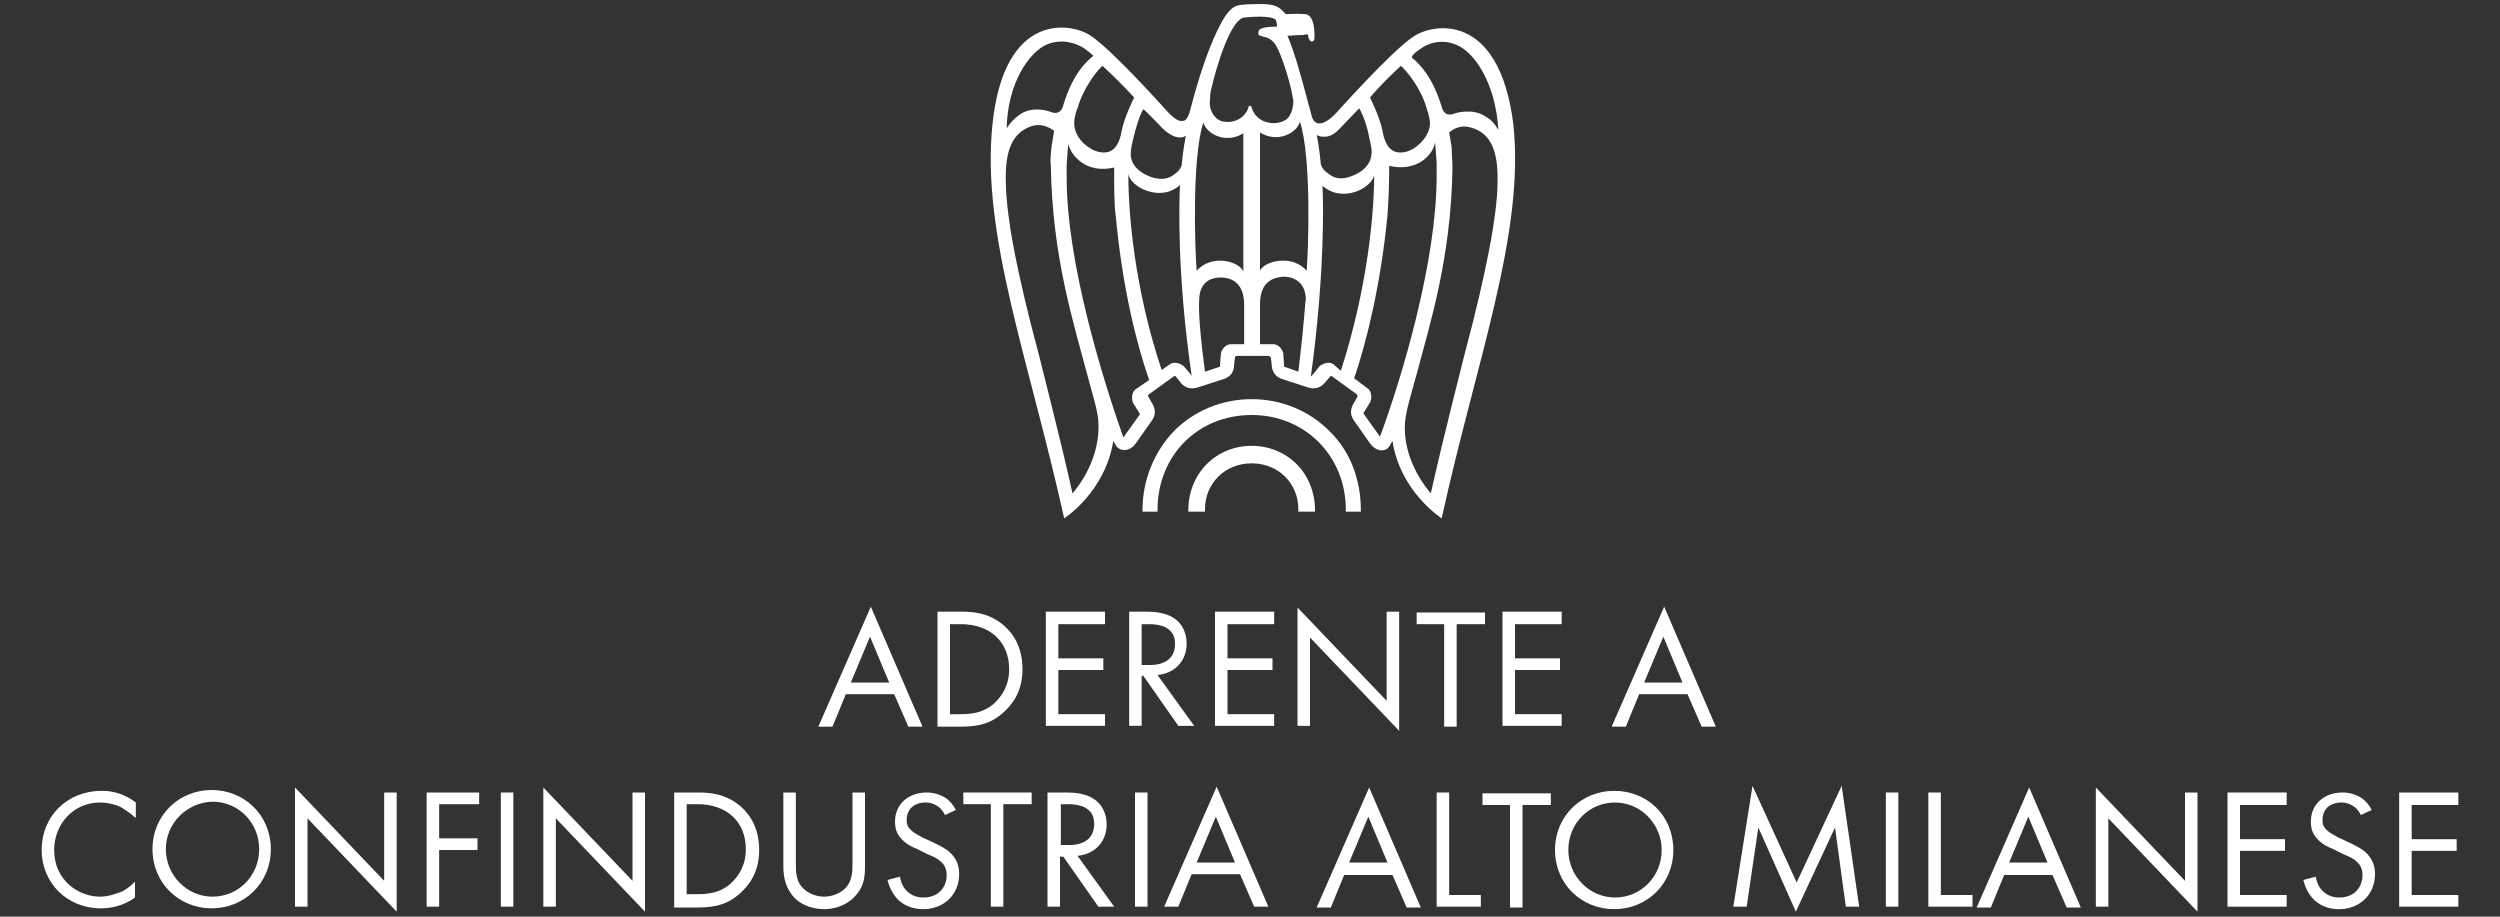 <?xml version="1.0" encoding="utf-8"?>
<!-- Generator: Adobe Illustrator 23.0.3, SVG Export Plug-In . SVG Version: 6.00 Build 0)  -->
<svg version="1.1" id="Livello_1" xmlns="http://www.w3.org/2000/svg" xmlns:xlink="http://www.w3.org/1999/xlink" x="0px" y="0px"
	 width="300px" height="110px" viewBox="0 0 300 110" style="enable-background:new 0 0 300 110;" xml:space="preserve">
<rect x="0" y="0" width="300" height="110" fill="#333333" stroke="none"/>
<style type="text/css">
	.st0{fill:#FFFFFF;}
</style>
<g>
	<path id="path16" class="st0" d="M169.6,4.4c-2.6,1.7-9.2,9.1-9.2,9.1c-1.3,1.4-2,1.3-2,1.3c-0.8,0.1-1-0.9-1-0.9
		c-0.1-0.4-0.2-0.8-0.3-1.1v0c-1.1-4.2-1.8-6.6-2.6-8.5c0,0,1.2-0.1,1.9-0.1C157,4,157,4.2,157,4.5c0,0,0.2,0.5,0.4,0.5
		c0.2,0,0.3-0.2,0.3-0.2c0.1-0.6,0.1-2.9-1-3.1c-1.1-0.1-2.4,0-2.4,0c-0.4-0.4-0.7-0.8-1.3-1c-0.7-0.3-2.6-0.2-2.6-0.2
		s-0.8,0-1.6,0.1c-0.8,0.1-1.4,0.7-2,1.7c-2.2,3.8-3.7,9.9-4,11c0,0-0.3,1.3-0.9,1.2c0,0-0.5,0.3-1.8-1.1c0,0-6.6-7.4-9.2-9.1
		c-2.3-1.6-10.4-3-11.8,10.6c-1.4,13.2,4.4,28.3,8.6,47.3c0,0,4.9-3.1,5.9-9.3l0.4,0.7c0.4,0.5,1.5,0.7,2.3-0.4l1.9-2.7
		c0.8-1.1,0.1-2,0-2.2l-0.4-0.7c-0.1-0.1,0-0.3,0.1-0.3l2.9-2.1c0.1-0.1,0.3-0.1,0.3,0l0.5,0.6c0.1,0.2,0.8,1.1,2.1,0.7l3.1-1
		c1.3-0.4,1.3-1.5,1.3-1.8l0.1-0.8c0-0.1,0.1-0.2,0.3-0.2h3.7c0.1,0,0.2,0.1,0.3,0.2l0.1,0.8c0,0.2,0,1.4,1.3,1.8l3.1,1
		c1.3,0.4,1.9-0.5,2.1-0.7l0.5-0.6c0.1-0.1,0.2-0.1,0.3,0l2.9,2.1c0.1,0.1,0.1,0.2,0.1,0.3l-0.4,0.7c-0.1,0.2-0.8,1.1,0,2.2l1.9,2.7
		c0.8,1.1,1.9,1,2.3,0.4l0.4-0.7c0.9,6.1,5.9,9.3,5.9,9.3c4.2-19.1,10-34.2,8.6-47.3C179.9,1.3,171.9,2.8,169.6,4.4z M139.6,15.5
		c1.1,1,1.8,1,2.1,1c0.2,0,0.4-0.1,0.6-0.2c-0.3,1.4-0.5,3.5-0.5,3.5c0,0.1-0.2,0.6-0.6,0.9c-0.4,0.3-1.1,1.1-2.9,0.6
		c-2.1-0.7-2.7-2-2.6-3c0-0.5,0.2-1.3,0.3-1.7c0.3-1.2,0.7-2.7,1.2-3.5C137.5,13.3,139.6,15.5,139.6,15.5L139.6,15.5z M132.3,7.9
		c1.5,1.4,2.6,2.5,3.8,3.8c-0.3,0.6-1.2,2.5-1.5,4c-0.1,0.6-0.4,2.1-1.5,2.5c-0.6,0.2-1.4,0.1-2.1-0.3c-1.6-0.9-2.1-2.2-2.1-3.1
		c0-0.7,0.3-1.7,0.4-1.8C130,10.5,131.7,8.4,132.3,7.9z M125.7,5.3c1.8-0.7,3.5-0.1,4.4,0.5c0.3,0.2,0.8,0.6,1.1,0.9
		c-1,0.8-2.5,2.3-3.6,5.9c-0.1,0.4-0.4,1.3-1.6,0.8c0,0-2.1-0.8-3.7,0.4c-0.7,0.5-1.1,1-1.5,1.6C120.9,10,123.5,6.2,125.7,5.3z
		 M128.7,59.2c-1.6-7.2-4-16.4-4-16.5c-3-11.1-3.6-16.2-3.6-16.3c0,0-0.4-2.5-0.4-4.6c-0.1-3.4,0.6-5.9,3.2-6.7
		c0.4-0.1,1.4-0.3,2.6,0.6c0,0-0.2,1.1-0.3,1.8c-0.1,0.9-0.2,1.6-0.1,2.5c0.2,10.9,2.7,18.6,4.3,24.7c0.7,2.6,1.3,4.5,1.4,5.8
		C132.1,54.9,129.5,58.3,128.7,59.2z M136.3,46.7c-0.6,0.4-0.5,1.4-0.3,1.7l0.8,1.3l-2,2.8c-2.7-7.7-6.8-21.2-6.8-31.2
		c0-0.5,0-1,0-1.5c0.1-1.2,0.1-1.8,0.2-2.5c0.3,1.3,2.1,3.6,5.5,2.8c0,0.3,0,0.6,0,1c0,1.2,0,3.6,0.2,4.9c0.8,8.6,2.5,15.3,4,19.6
		L136.3,46.7z M142.1,44c-0.3-0.3-1.1-0.7-1.7-0.3l-1,0.7c-3.3-9.9-4-18.9-4-23.5c0.3,1.6,3.9,3.4,6.2,1.3
		c-0.1,1.8-0.4,10.6,1.4,22.9C142.8,44.8,142.1,44,142.1,44L142.1,44z M143.6,32.5c-0.2-2.5-0.6-13.5,0.8-17.8
		c0.4,1.4,2.7,2.6,4.8,1.3c0,0.6,0,15.8,0,16.6C148.8,31.4,145.4,30.4,143.6,32.5z M149.3,41.3l-1.6,0c-0.7,0-1.2,0.8-1.2,1.2
		c0,0-0.1,1.1-0.1,1.5l-1.8,0.6c-0.9-6.6-0.7-8.5-0.7-8.5c0-2.2,1.3-2.8,2.6-2.8c1,0,2.8,0.4,2.8,3.3
		C149.3,36.5,149.3,41.3,149.3,41.3z M150.2,12.9c0-0.1-0.1-0.2-0.2-0.2c-0.1,0-0.2,0.1-0.2,0.2c0,0.1-0.4,1.4-2,1.7
		c-0.7,0.1-1.4,0-1.8-0.4c-0.7-0.6-0.9-1.5-0.8-2.2c0-0.2,0-0.6,0.1-1.1c0.6-2.7,2.4-8.8,4.1-8.8c0,0,0,0,0,0
		c1.7-0.2,3.5-0.1,3.7,0.3c0.1,0.3,0.2,0.7,0.1,0.8c0,0,0,0-0.1,0c-0.2,0-1.7,0-2,0.4C151,3.8,151,3.9,151,4c0,0.3,0.3,0.3,0.6,0.4
		c0.5,0.1,1.1,0.3,1.6,1.2c0.6,1.1,1.4,3.6,1.8,5.4c0,0,0.1,0.5,0.2,1.1c0,0.7-0.2,1.7-0.8,2.2c-0.5,0.4-1.5,0.6-2.2,0.4
		C150.6,14.4,150.2,13,150.2,12.9L150.2,12.9z M155.8,44.6l-1.7-0.6c0,0-0.1-1.5-0.1-1.5c0-0.4-0.5-1.2-1.2-1.2l-1.6,0v-4.8
		c0-2.9,1.8-3.2,2.8-3.3c1.3,0,2.7,0.7,2.7,2.8C156.6,36.1,156.6,38,155.8,44.6L155.8,44.6z M156.8,32.5c-1.8-2.1-5.2-1.1-5.6,0
		c0-0.8,0-16,0-16.6c2.1,1.3,4.4,0.1,4.8-1.3C157.4,19,157,30,156.8,32.5z M170.4,5.9c0.9-0.7,2.6-1.3,4.4-0.5
		c2.2,0.9,4.7,4.7,5,10.2c-0.4-0.7-0.8-1.2-1.5-1.6c-1.6-1.1-3.7-0.4-3.7-0.4c-1.2,0.5-1.5-0.4-1.6-0.8c-1.1-3.6-2.7-5.2-3.6-5.9
		C169.5,6.5,170.1,6.1,170.4,5.9L170.4,5.9z M168.1,7.9c0.6,0.5,2.4,2.6,3.1,5.1c0,0,0.4,1.1,0.4,1.8c0,0.9-0.6,2.2-2.1,3.1
		c-0.7,0.4-1.5,0.5-2.1,0.3c-1.1-0.4-1.4-1.9-1.5-2.5c-0.3-1.5-1.2-3.4-1.5-4C165.5,10.4,166.6,9.3,168.1,7.9L168.1,7.9z
		 M158.8,16.4c0.3,0,1,0.1,2-1c0,0,2.1-2.2,2.3-2.4c0.5,0.8,1,2.3,1.2,3.5c0.1,0.4,0.3,1.2,0.3,1.7c0,1-0.5,2.3-2.6,3
		c-1.7,0.6-2.5-0.3-2.9-0.6c-0.4-0.3-0.6-0.8-0.6-0.9c0,0-0.2-2.2-0.5-3.5C158.4,16.4,158.6,16.4,158.8,16.4L158.8,16.4z M160,43.7
		c-0.6-0.4-1.4,0-1.7,0.3c0,0-0.7,0.9-1,1.2c1.7-12.3,1.5-21.1,1.4-22.9c2.4,2.1,5.9,0.3,6.2-1.3c0,4.6-0.8,13.6-4,23.5L160,43.7z
		 M165.6,52.4l-2-2.8l0.8-1.3c0.2-0.3,0.3-1.3-0.3-1.7l-1.6-1.2c1.5-4.4,3.2-11.3,4-19.6c0.1-1.3,0.2-3.7,0.2-4.9c0-0.4,0-0.7,0-1
		c3.4,0.8,5.3-1.4,5.5-2.8c0.1,0.7,0.1,1.3,0.2,2.5c0,0.5,0,1,0,1.5C172.4,31.3,168.3,45.1,165.6,52.4L165.6,52.4z M179.3,26.4
		c0,0-0.6,5.1-3.6,16.3c0,0.1-2.4,9.3-4,16.5c-0.8-0.9-3.4-4.3-3.1-8.5c0.1-1.3,0.7-3.3,1.4-5.8c1.6-6.1,4.1-13.8,4.3-24.7
		c0-0.9-0.1-1.6-0.1-2.5c-0.1-0.7-0.3-1.8-0.3-1.8c1.2-1,2.2-0.7,2.6-0.6c2.6,0.7,3.3,3.2,3.2,6.7C179.7,23.9,179.3,26.4,179.3,26.4
		"/>
	<path id="path18" class="st0" d="M150.2,47.9c-3.6,0-6.9,1.4-9.3,3.8c-2.4,2.5-3.8,5.9-3.8,9.5c0,0.1,0,0.1,0,0.2h1.8
		c0-0.1,0-0.1,0-0.2c0-6.5,4.8-11.4,11.3-11.4c6.4,0,11.3,4.9,11.3,11.4c0,0.1,0,0.1,0,0.2h1.8c0-0.1,0-0.1,0-0.2
		c0-3.7-1.3-7.1-3.8-9.5C157.1,49.3,153.8,47.9,150.2,47.9"/>
	<path id="path20" class="st0" d="M150.2,53.5c-2.1,0-4,0.8-5.4,2.2c-1.4,1.4-2.2,3.4-2.2,5.5c0,0.1,0,0.1,0,0.2h2
		c0-0.1,0-0.2,0-0.3c0-3.1,2.4-5.5,5.6-5.5c3.2,0,5.6,2.4,5.6,5.5c0,0.1,0,0.2,0,0.3h2c0-0.1,0-0.1,0-0.2c0-2.1-0.8-4.1-2.2-5.5
		C154.2,54.3,152.3,53.5,150.2,53.5"/>
	<g>
		<path class="st0" d="M107.3,83.3h-5.8l-1.6,3.9h-1.7l6.3-14.4l6.2,14.4h-1.7L107.3,83.3z M106.7,81.9l-2.3-5.5l-2.3,5.5H106.7z"/>
		<path class="st0" d="M112.5,73.4h2.8c1.4,0,3.3,0.1,5.1,1.6c1.3,1.1,2.3,2.8,2.3,5.3c0,2.9-1.4,4.4-2.4,5.3
			c-1.3,1.1-2.6,1.6-5,1.6h-2.8V73.4z M114,85.7h1.3c1.1,0,2.6-0.1,3.9-1.2c1-0.9,1.9-2.2,1.9-4.2c0-3.3-2.3-5.4-5.8-5.4H114V85.7z"
			/>
		<path class="st0" d="M132.6,74.9H127V79h5.4v1.4H127v5.3h5.6v1.4h-7.1V73.4h7.1V74.9z"/>
		<path class="st0" d="M137.6,73.4c0.9,0,2.3,0.1,3.3,0.8c0.8,0.5,1.5,1.6,1.5,3c0,2.1-1.4,3.6-3.5,3.8l4.4,6.1h-1.9l-4.2-6H137v6
			h-1.5V73.4H137.6z M137,79.8h1c1.9,0,3-0.9,3-2.5c0-0.8-0.2-1.5-1.1-2c-0.6-0.3-1.3-0.4-2-0.4H137V79.8z"/>
		<path class="st0" d="M152.9,74.9h-5.6V79h5.4v1.4h-5.4v5.3h5.6v1.4h-7.1V73.4h7.1V74.9z"/>
		<path class="st0" d="M155.7,87.2V72.9l10.7,11.2V73.4h1.5v14.3l-10.7-11.2v10.6H155.7z"/>
		<path class="st0" d="M174.8,74.9v12.3h-1.5V74.9H170v-1.4h8.2v1.4H174.8z"/>
		<path class="st0" d="M187.4,74.9h-5.6V79h5.4v1.4h-5.4v5.3h5.6v1.4h-7.1V73.4h7.1V74.9z"/>
		<path class="st0" d="M202.5,83.3h-5.8l-1.6,3.9h-1.7l6.3-14.4l6.2,14.4h-1.7L202.5,83.3z M201.9,81.9l-2.3-5.5l-2.3,5.5H201.9z"/>
	</g>
	<g>
		<g>
			<path class="st0" d="M16.2,98.1c-0.4-0.4-1.1-0.9-1.8-1.3c-0.7-0.3-1.6-0.5-2.4-0.5c-3.2,0-5.5,2.6-5.5,5.7c0,3.7,3,5.6,5.5,5.6
				c0.9,0,1.8-0.3,2.6-0.6c0.8-0.4,1.3-0.9,1.6-1.2v1.9c-1.5,1.1-3.1,1.3-4.1,1.3C8,109,5,105.9,5,102c0-4.1,3.1-7.1,7.2-7.1
				c0.8,0,2.4,0.1,4.1,1.4V98.1z"/>
			<path class="st0" d="M18.3,101.9c0-4.1,3.2-7.1,7.1-7.1s7.1,3,7.1,7.1c0,4.1-3.2,7.1-7.1,7.1C21.5,109,18.3,106,18.3,101.9z
				 M19.9,101.9c0,3.1,2.5,5.7,5.6,5.7c3.1,0,5.6-2.5,5.6-5.7s-2.5-5.7-5.6-5.7C22.4,96.3,19.9,98.8,19.9,101.9z"/>
			<path class="st0" d="M35.4,108.8V94.5l10.7,11.2V95.1h1.5v14.3L36.9,98.2v10.6H35.4z"/>
			<path class="st0" d="M57.4,96.5h-4.7v4.1h4.6v1.4h-4.6v6.8h-1.5V95.1h6.3V96.5z"/>
			<path class="st0" d="M61.6,95.1v13.7h-1.5V95.1H61.6z"/>
			<path class="st0" d="M65.2,108.8V94.5l10.7,11.2V95.1h1.5v14.3L66.7,98.2v10.6H65.2z"/>
			<path class="st0" d="M80.9,95.1h2.8c1.4,0,3.3,0.1,5.1,1.6c1.3,1.1,2.3,2.8,2.3,5.3c0,2.9-1.4,4.4-2.4,5.3
				c-1.3,1.1-2.6,1.6-5,1.6h-2.8V95.1z M82.4,107.3h1.3c1.1,0,2.6-0.1,3.9-1.2c1-0.9,1.9-2.2,1.9-4.2c0-3.3-2.3-5.4-5.8-5.4h-1.3
				V107.3z"/>
			<path class="st0" d="M95.5,103.5c0,1.2,0,2.4,1.1,3.3c0.6,0.5,1.5,0.8,2.3,0.8s1.7-0.3,2.3-0.8c1.1-0.9,1.1-2.2,1.1-3.3v-8.4h1.5
				v8.8c0,1.2-0.1,2.3-0.9,3.3c-0.8,1.1-2.3,1.9-4,1.9c-1.7,0-3.2-0.7-4-1.9c-0.7-1-0.9-2.1-0.9-3.3v-8.8h1.5V103.5z"/>
			<path class="st0" d="M113.4,97.8c-0.2-0.4-0.5-0.8-0.8-1c-0.3-0.2-0.8-0.5-1.5-0.5c-1.4,0-2.3,0.8-2.3,2.1c0,0.5,0.1,0.8,0.5,1.2
				c0.4,0.4,0.9,0.6,1.4,0.9l1.3,0.6c0.8,0.4,1.5,0.7,2.1,1.3c0.7,0.7,1,1.5,1,2.5c0,2.5-1.9,4.2-4.3,4.2c-0.9,0-2-0.2-3-1.1
				c-0.7-0.7-1.1-1.6-1.3-2.4l1.5-0.4c0.1,0.7,0.4,1.3,0.8,1.7c0.6,0.6,1.3,0.8,2,0.8c1.9,0,2.8-1.3,2.8-2.7c0-0.6-0.2-1.2-0.7-1.6
				c-0.4-0.4-0.9-0.6-1.6-0.9l-1.2-0.6c-0.5-0.2-1.2-0.5-1.8-1.1c-0.6-0.6-0.9-1.2-0.9-2.2c0-2.1,1.6-3.5,3.8-3.5
				c0.8,0,1.5,0.2,2.2,0.6c0.6,0.4,1,0.9,1.3,1.5L113.4,97.8z"/>
			<path class="st0" d="M120.4,96.5v12.3h-1.5V96.5h-3.3v-1.4h8.2v1.4H120.4z"/>
			<path class="st0" d="M128,95.1c0.9,0,2.3,0.1,3.3,0.8c0.8,0.5,1.5,1.6,1.5,3c0,2.1-1.4,3.6-3.5,3.8l4.4,6.1h-1.9l-4.2-6h-0.4v6
				h-1.5V95.1H128z M127.3,101.4h1c1.9,0,3-0.9,3-2.5c0-0.8-0.2-1.5-1.1-2c-0.6-0.3-1.3-0.4-2-0.4h-0.9V101.4z"/>
			<path class="st0" d="M137.7,95.1v13.7h-1.5V95.1H137.7z"/>
			<path class="st0" d="M148.8,104.9h-5.8l-1.6,3.9h-1.7l6.3-14.4l6.2,14.4h-1.7L148.8,104.9z M148.2,103.5l-2.3-5.5l-2.3,5.5H148.2
				z"/>
		</g>
		<g>
			<path class="st0" d="M167.1,105h-5.8l-1.6,3.9h-1.7l6.3-14.4l6.2,14.4h-1.7L167.1,105z M166.5,103.5l-2.3-5.5l-2.3,5.5H166.5z"/>
			<path class="st0" d="M173.9,95.1v12.3h3.8v1.4h-5.3V95.1H173.9z"/>
			<path class="st0" d="M182.7,96.6v12.3h-1.5V96.6h-3.3v-1.4h8.2v1.4H182.7z"/>
			<path class="st0" d="M186.6,102c0-4.1,3.2-7.1,7.1-7.1c4,0,7.1,3,7.1,7.1c0,4.1-3.2,7.1-7.1,7.1
				C189.8,109.1,186.6,106.1,186.6,102z M188.2,102c0,3.1,2.5,5.7,5.6,5.7c3.1,0,5.6-2.5,5.6-5.7c0-3.1-2.5-5.7-5.6-5.7
				C190.7,96.3,188.2,98.8,188.2,102z"/>
			<path class="st0" d="M208,108.8l2.3-14.5l5.3,11.6l5.4-11.6l2.1,14.5h-1.6l-1.3-9.5l-4.7,10.1L211,99.3l-1.4,9.5H208z"/>
			<path class="st0" d="M227.8,95.1v13.7h-1.5V95.1H227.8z"/>
			<path class="st0" d="M232.9,95.1v12.3h3.8v1.4h-5.3V95.1H232.9z"/>
			<path class="st0" d="M246.3,105h-5.8l-1.6,3.9h-1.7l6.3-14.4l6.2,14.4h-1.7L246.3,105z M245.7,103.5l-2.3-5.5l-2.3,5.5H245.7z"/>
			<path class="st0" d="M251.5,108.8V94.5l10.7,11.2V95.1h1.5v14.3L253,98.2v10.6H251.5z"/>
			<path class="st0" d="M274.4,96.6h-5.6v4.1h5.4v1.4h-5.4v5.3h5.6v1.4h-7.1V95.1h7.1V96.6z"/>
			<path class="st0" d="M283.3,97.8c-0.2-0.4-0.5-0.8-0.8-1c-0.3-0.2-0.8-0.5-1.5-0.5c-1.4,0-2.3,0.8-2.3,2.1c0,0.5,0.1,0.8,0.5,1.2
				c0.4,0.4,0.9,0.6,1.4,0.9l1.3,0.6c0.8,0.4,1.5,0.7,2.1,1.3c0.7,0.7,1,1.5,1,2.5c0,2.5-1.9,4.2-4.3,4.2c-0.9,0-2-0.2-3-1.1
				c-0.7-0.7-1.1-1.6-1.3-2.4l1.5-0.4c0.1,0.7,0.4,1.3,0.8,1.7c0.6,0.6,1.3,0.8,2,0.8c1.9,0,2.8-1.3,2.8-2.7c0-0.6-0.2-1.2-0.7-1.6
				c-0.4-0.4-0.9-0.6-1.6-0.9l-1.2-0.6c-0.5-0.2-1.2-0.5-1.8-1.1c-0.6-0.6-0.9-1.2-0.9-2.2c0-2.1,1.6-3.5,3.8-3.5
				c0.8,0,1.5,0.2,2.2,0.6c0.6,0.4,1,0.9,1.3,1.5L283.3,97.8z"/>
			<path class="st0" d="M295,96.6h-5.6v4.1h5.4v1.4h-5.4v5.3h5.6v1.4h-7.1V95.1h7.1V96.6z"/>
		</g>
	</g>
</g>
</svg>
